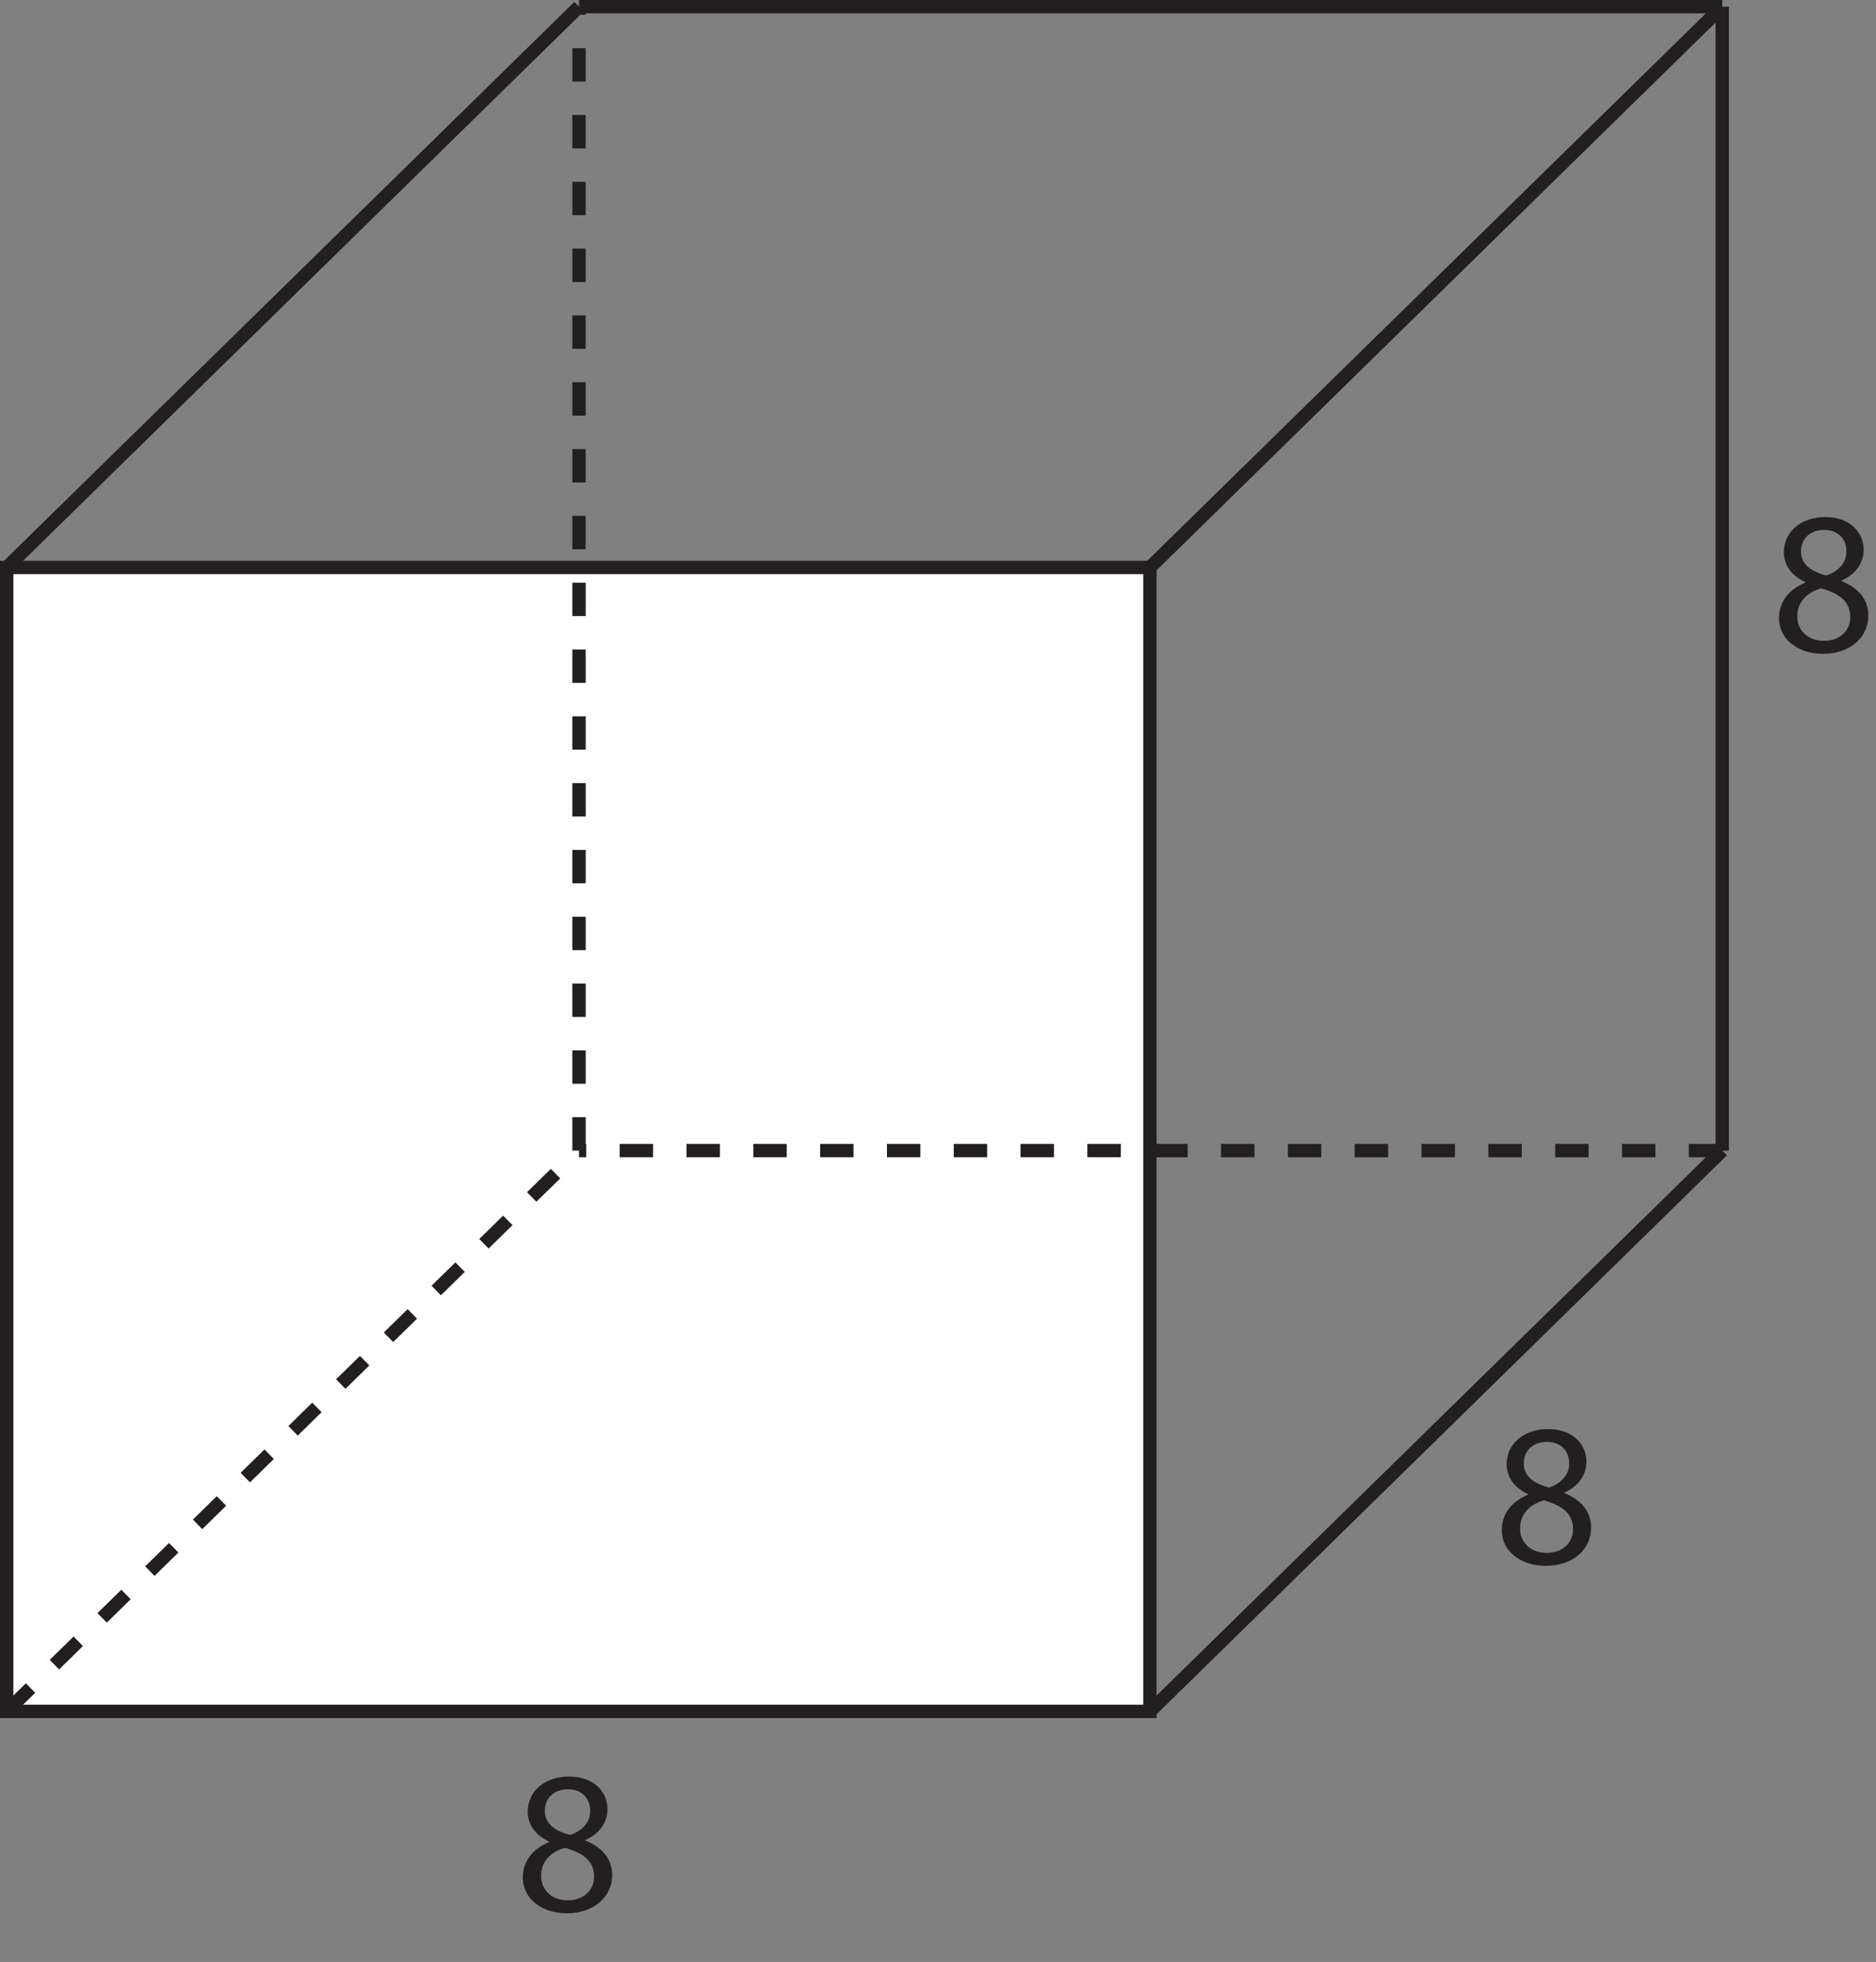 <?xml version="1.0" encoding="UTF-8"?>
<svg xmlns="http://www.w3.org/2000/svg" xmlns:xlink="http://www.w3.org/1999/xlink" width="280.74pt" height="293.649pt" viewBox="0 0 280.74 293.649" version="1.1">
<rect x="0" y="0" width="280.74" height="293.649" fill="#808080" stroke="none"/>
<defs>
<g>
<symbol overflow="visible" id="glyph0-0">
<path style="stroke:none;" d="M 0 0 L 15.234 0 L 15.234 -21.328 L 0 -21.328 Z M 7.609 -12.031 L 2.438 -19.797 L 12.797 -19.797 Z M 8.531 -10.656 L 13.703 -18.438 L 13.703 -2.891 Z M 2.438 -1.516 L 7.609 -9.297 L 12.797 -1.516 Z M 1.516 -18.438 L 6.703 -10.656 L 1.516 -2.891 Z M 1.516 -18.438 "/>
</symbol>
<symbol overflow="visible" id="glyph0-1">
<path style="stroke:none;" d="M 5.062 -10.328 C 2.625 -9.297 1.125 -7.5 1.125 -5 C 1.125 -2.109 3.625 0.328 7.766 0.328 C 11.547 0.328 14.5 -1.953 14.5 -5.422 C 14.5 -7.797 12.984 -9.562 10.516 -10.547 L 10.516 -10.641 C 12.953 -11.766 13.797 -13.594 13.797 -15.266 C 13.797 -17.766 11.859 -20.141 8.016 -20.141 C 4.516 -20.141 1.859 -18 1.859 -14.875 C 1.859 -13.156 2.797 -11.453 5.031 -10.422 Z M 7.828 -1.609 C 5.297 -1.609 3.781 -3.375 3.875 -5.359 C 3.875 -7.25 5.125 -8.812 7.438 -9.469 C 10.109 -8.719 11.797 -7.531 11.797 -5.156 C 11.797 -3.109 10.234 -1.609 7.828 -1.609 Z M 7.859 -18.219 C 10.266 -18.219 11.219 -16.578 11.219 -14.984 C 11.219 -13.188 9.906 -11.969 8.203 -11.391 C 5.906 -12 4.391 -13.078 4.422 -15.047 C 4.422 -16.75 5.641 -18.219 7.859 -18.219 Z M 7.859 -18.219 "/>
</symbol>
</g>
<clipPath id="clip1">
  <path d="M 143 0 L 280.738 0 L 280.738 114 L 143 114 Z M 143 0 "/>
</clipPath>
<clipPath id="clip2">
  <path d="M 143 143 L 280.738 143 L 280.738 285 L 143 285 Z M 143 143 "/>
</clipPath>
</defs>
<g id="surface1">
<path style="fill-rule:nonzero;fill:rgb(100%,100%,100%);fill-opacity:1;stroke-width:2;stroke-linecap:butt;stroke-linejoin:miter;stroke:rgb(13.73%,12.16%,12.549%);stroke-opacity:1;stroke-miterlimit:10;" d="M 172.082 37.501 L 1 37.501 L 1 208.712 L 172.082 208.712 Z M 172.082 37.501 " transform="matrix(1,0,0,-1,0,293.649)"/>
<path style="fill:none;stroke-width:2;stroke-linecap:butt;stroke-linejoin:miter;stroke:rgb(13.73%,12.16%,12.549%);stroke-opacity:1;stroke-miterlimit:10;" d="M 0 0.001 L 85.648 83.938 " transform="matrix(1,0,0,-1,1,84.938)"/>
<g clip-path="url(#clip1)" clip-rule="nonzero">
<path style="fill:none;stroke-width:2;stroke-linecap:butt;stroke-linejoin:miter;stroke:rgb(13.73%,12.16%,12.549%);stroke-opacity:1;stroke-miterlimit:10;" d="M 0 0.001 L 85.648 83.938 " transform="matrix(1,0,0,-1,172.082,84.938)"/>
</g>
<g clip-path="url(#clip2)" clip-rule="nonzero">
<path style="fill:none;stroke-width:2;stroke-linecap:butt;stroke-linejoin:miter;stroke:rgb(13.73%,12.16%,12.549%);stroke-opacity:1;stroke-miterlimit:10;" d="M 0 -0 L 85.648 83.937 " transform="matrix(1,0,0,-1,172.082,256.148)"/>
</g>
<path style="fill:none;stroke-width:2;stroke-linecap:butt;stroke-linejoin:miter;stroke:rgb(13.73%,12.16%,12.549%);stroke-opacity:1;stroke-dasharray:5;stroke-miterlimit:10;" d="M 0 0.001 L 85.648 83.938 " transform="matrix(1,0,0,-1,1,256.149)"/>
<path style="fill:none;stroke-width:2;stroke-linecap:butt;stroke-linejoin:miter;stroke:rgb(13.73%,12.16%,12.549%);stroke-opacity:1;stroke-miterlimit:10;" d="M 0.001 -0 L 171.083 -0 " transform="matrix(1,0,0,-1,86.647,1)"/>
<path style="fill:none;stroke-width:2;stroke-linecap:butt;stroke-linejoin:miter;stroke:rgb(13.73%,12.16%,12.549%);stroke-opacity:1;stroke-miterlimit:10;" d="M 0.001 -0 L 0.001 -171.211 " transform="matrix(1,0,0,-1,257.729,1)"/>
<path style="fill:none;stroke-width:2;stroke-linecap:butt;stroke-linejoin:miter;stroke:rgb(13.73%,12.16%,12.549%);stroke-opacity:1;stroke-dasharray:5;stroke-miterlimit:10;" d="M 0.001 -0.001 L -171.081 -0.001 " transform="matrix(1,0,0,-1,257.729,172.209)"/>
<path style="fill:none;stroke-width:2;stroke-linecap:butt;stroke-linejoin:miter;stroke:rgb(13.73%,12.16%,12.549%);stroke-opacity:1;stroke-dasharray:5;stroke-miterlimit:10;" d="M 0.001 -0 L 0.001 171.21 " transform="matrix(1,0,0,-1,86.647,172.21)"/>
<g style="fill:rgb(13.73%,12.16%,12.549%);fill-opacity:1;">
  <use xlink:href="#glyph0-1" x="223.61" y="234.032"/>
</g>
<g style="fill:rgb(13.73%,12.16%,12.549%);fill-opacity:1;">
  <use xlink:href="#glyph0-1" x="77.11" y="286.032"/>
</g>
<g style="fill:rgb(13.73%,12.16%,12.549%);fill-opacity:1;">
  <use xlink:href="#glyph0-1" x="265.095" y="97.529"/>
</g>
</g>
</svg>
